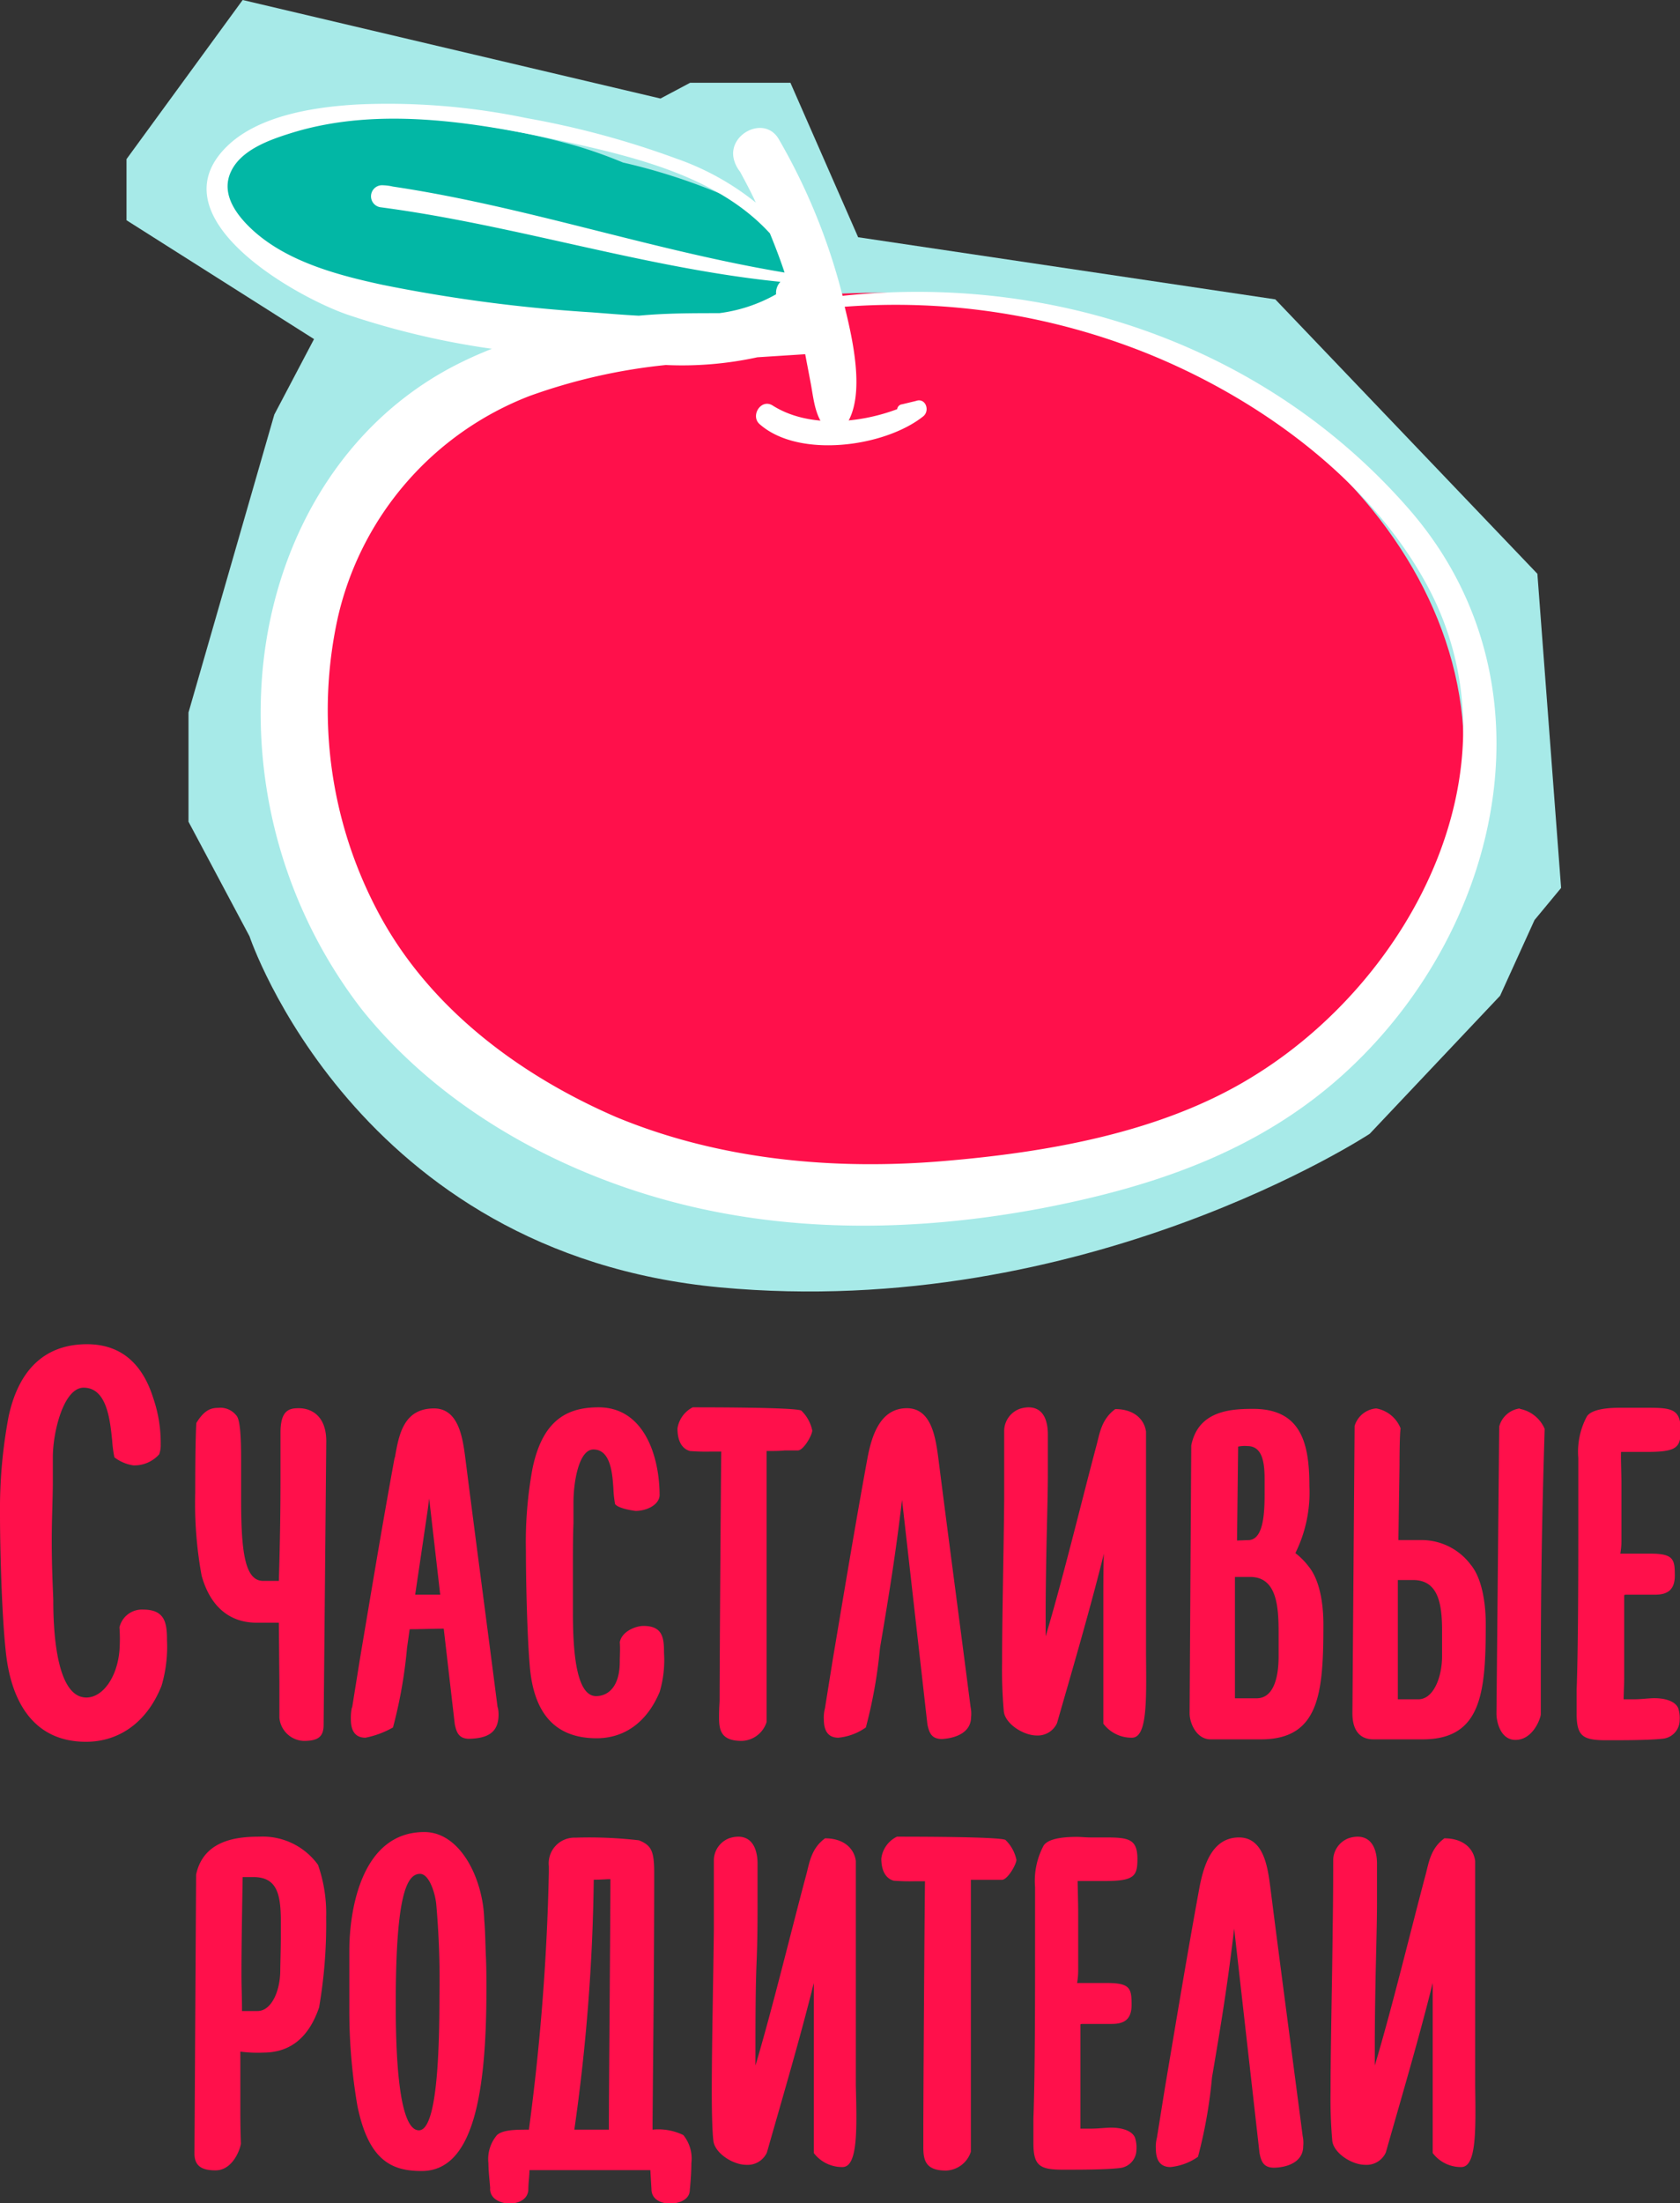 <?xml version="1.0" encoding="UTF-8"?> <svg xmlns="http://www.w3.org/2000/svg" viewBox="0 0 152.31 199.66"><rect x="0" y="0" width="152.31" height="199.66" fill="#333333" stroke="none"/> <g id="Слой_2" data-name="Слой 2"> <g id="Layer_1" data-name="Layer 1"> <path d="M14.43,131.8a3,3,0,0,1-2.35,1,3.72,3.72,0,0,1-1.71-.73,11.32,11.32,0,0,1-.2-1.52c-.19-1.76-.44-4.79-2.59-4.79-1.81,0-2.79,4-2.79,6.31,0,.54,0,1.37,0,2.25,0,1.37-.1,3.38-.1,5.33,0,2.65.14,5,.14,5.38,0,2.45.2,8.81,3,8.81,1.47,0,2.79-1.81,3-4.26a14.68,14.68,0,0,0,0-2.1,2.09,2.09,0,0,1,2.16-1.61c2,0,2.15,1.27,2.15,2.78a12.48,12.48,0,0,1-.49,4.11c-1.27,3.23-3.77,5.09-6.85,5.09-4.84,0-6.85-3.76-7.29-8.31C.15,146.13,0,140.26,0,137.27a45.25,45.25,0,0,1,.78-8.9c1.08-5,4-6.55,7.1-6.55,3.37,0,5.13,2.1,6,4.84a12.51,12.51,0,0,1,.69,4.26A2.35,2.35,0,0,1,14.43,131.8Z" style="fill:#ff104b"></path> <path d="M19.76,127.59a1.84,1.84,0,0,1,1.66.68c.35.35.44,1.91.44,4v3.62c0,4.79.35,7.38,2,7.38h1.42l.05-1.76c.05-2.1.1-4.4.1-7.58v-4.11c0-2.06.83-2.2,1.66-2.2,1.08,0,2.49.63,2.49,3l-.24,25.69c0,1.12-.54,1.46-1.81,1.46a2.3,2.3,0,0,1-2.2-2.1v-3.18l-.05-5.43h-2c-2.3,0-4.16-1.27-5-4.26a36.23,36.23,0,0,1-.58-7.53c0-.73,0-4.75.1-6.31C18.49,127.83,19.08,127.59,19.76,127.59Z" style="fill:#ff104b"></path> <path d="M45.2,155.38c0,1.71-1.08,2.15-2.65,2.2-1,0-1.17-.64-1.32-1.32l-1-8.66c-1,0-2.11.05-3.09.05l-.24,1.71a42.88,42.88,0,0,1-1.27,7.19,8.19,8.19,0,0,1-2.5.93c-.73,0-1.32-.39-1.32-1.66a4.88,4.88,0,0,1,.1-1.13v.15l.73-4.55c1-5.92,2-12,3.13-18.15,0,0,.05-.1.05-.15.35-2,.79-4.35,3.53-4.35,2.2,0,2.59,2.59,2.83,4.45.93,7.34,2,15.36,2.94,22.7v-.1A3,3,0,0,1,45.2,155.38Zm-5.29-10.86-1-8.71-.14,1.07-1.13,7.64Z" style="fill:#ff104b"></path> <path d="M57.62,136.93s-1.57-.19-1.86-.63a10.33,10.33,0,0,1-.15-1.42c-.09-1.32-.24-3.52-1.81-3.52-1.32,0-1.81,2.93-1.81,4.84,0,.44,0,1.12,0,1.86-.05,1.17-.05,2.64-.05,4.45v3.57c0,3.33.24,7.63,2.1,7.63,1.08,0,2.15-.83,2.15-3.13,0-.49.05-1.12,0-1.76.2-1,1.47-1.47,2.15-1.47,1.77,0,1.86,1.13,1.86,2.45a10.16,10.16,0,0,1-.39,3.52c-1.12,2.69-3.13,4.21-5.72,4.21-4.11,0-5.77-2.69-6.07-6.66-.24-2.88-.34-7.82-.34-10.32a36.79,36.79,0,0,1,.59-7.43c.93-4.55,3.27-5.58,6-5.58,4.11,0,5.53,4.4,5.53,8C59.72,136.44,58.55,136.93,57.62,136.93Z" style="fill:#ff104b"></path> <path d="M62.8,127.54c1.52,0,9.2,0,9.84.29a3.48,3.48,0,0,1,1,1.81c0,.4-.78,1.81-1.32,1.81H71.12c-.49.05-1,.05-1.62.05,0,5.48,0,11.84,0,16.29,0,1.72,0,4.89,0,5.63v2.64a2.44,2.44,0,0,1-2.25,1.71c-1.81,0-2.06-.88-2.06-2.1,0-1,.05-1.32.05-1.61,0-2.79.1-18.69.15-22.51h-.93a18.14,18.14,0,0,1-1.91-.05c-.83-.24-1.13-1.07-1.13-2.05A2.6,2.6,0,0,1,62.8,127.54Z" style="fill:#ff104b"></path> <path d="M79.78,149.36a43.79,43.79,0,0,1-1.28,7.19,5.16,5.16,0,0,1-2.49.93c-.74,0-1.32-.39-1.32-1.66a3.24,3.24,0,0,1,.1-1l.73-4.55c1-5.92,2-12,3.13-18.15.39-2.06,1.17-4.5,3.57-4.5,2.2,0,2.59,2.59,2.84,4.45.93,7.34,2,15.36,2.93,22.6a3,3,0,0,1,.05.93c0,1.32-1.22,1.91-2.64,2-1,0-1.17-.64-1.32-1.32l-2.3-20.35C81.24,140.45,80.75,143.64,79.78,149.36Z" style="fill:#ff104b"></path> <path d="M102.62,157.48a3.19,3.19,0,0,1-2.59-1.27s0-6.36,0-11.69c0-.35,0-3,.05-3.72-1.27,5.13-3,11-4.25,15.36A1.92,1.92,0,0,1,94,157.28c-1.27,0-2.94-1.12-3-2.25a42.91,42.91,0,0,1-.15-4.4c0-4.21.15-10.13.19-14.72,0-2.89,0-5.24,0-6.31a2.16,2.16,0,0,1,1.37-1.91,2.71,2.71,0,0,1,.83-.15C94.74,127.54,95,129,95,130v3.47c0,1.52-.05,3.42-.1,5.53s-.1,5.18-.1,7.24v2.05c1.57-5.23,3.33-12.52,4.6-17.27.29-1.07.44-2.39,1.71-3.32,1.71,0,2.64.93,2.79,2.05V150C103.94,154.25,104,157.48,102.62,157.48Z" style="fill:#ff104b"></path> <path d="M117.44,140.75a6.47,6.47,0,0,1,1.17,1.17c1.18,1.42,1.37,3.87,1.37,5.29,0,6.16-.34,10.37-5.57,10.42h-4.65c-1.32,0-1.91-1.52-1.91-2.35L108,131c.63-3.18,3.62-3.32,5.62-3.32,4.41,0,5.09,3.23,5.09,7A12.37,12.37,0,0,1,117.44,140.75Zm-3.52,13.16c1.56,0,2-1.91,2-3.82,0-.49,0-1,0-1.42V148c0-2.4-.15-5.09-2.59-5.09h-1.37v11Zm-.64-14.34c1.22-.14,1.37-2.25,1.37-4.15v-1.37c0-1.62-.24-3-1.57-3a3,3,0,0,0-.83.05l-.1,8.51Z" style="fill:#ff104b"></path> <path d="M124.77,127.64a2.92,2.92,0,0,1,2.21,1.81c-.1.59-.1,3.28-.1,3.42l-.1,6.7h2a5.57,5.57,0,0,1,4.54,2.21c1.18,1.41,1.38,4,1.38,5.38,0,6.16-.35,10.42-5.63,10.47h-4.55c-1.86,0-1.91-1.81-1.91-2.4l.2-26A2.23,2.23,0,0,1,124.77,127.64ZM128.59,154c1.37,0,2.15-2,2.15-3.92v-2.3c0-2.54-.39-4.59-2.64-4.59h-1.37c0,2.74,0,5.87,0,9.29V154Zm9.2-26.32a3.08,3.08,0,0,1,2.25,1.81c-.25,8.31-.35,13.94-.35,23,0,1.57,0,2.89,0,2.89-.05.44-.74,2.3-2.3,2.3-1.32,0-1.72-1.57-1.72-2.4l.25-26A2.23,2.23,0,0,1,137.79,127.64Z" style="fill:#ff104b"></path> <path d="M147,134.44c0,2.54,0,3.67,0,4.35v.83a6.54,6.54,0,0,1-.1,1.18h2.74c2.11,0,2.2.54,2.2,2s-.88,1.72-1.81,1.72h-2.39c-.35,0-.39,0-.39.09,0,1,0,2.5,0,3.77s0,2.54,0,3.62c0,.68-.05,1.57-.05,2h.93c.68,0,1.37-.1,1.86-.1.92,0,1.85.24,2.15.88a2.83,2.83,0,0,1,.14,1.12,1.7,1.7,0,0,1-1.51,1.67c-1.27.14-3.48.14-5.14.14-2.1,0-2.69-.34-2.69-2.39v-2.2c.15-4,.15-11.26.15-15.86v-5.13a6.79,6.79,0,0,1,.78-3.77c.39-.59,1.62-.78,3-.78.39,0,.84,0,1.23,0h1.27c2.15,0,3,.1,3,2,0,1.56-.29,2-3,2h-2.4C146.93,131.89,147,133.56,147,134.44Z" style="fill:#ff104b"></path> <path d="M23.5,166.45A6.18,6.18,0,0,1,28.83,169a13.29,13.29,0,0,1,.74,4.75,44.63,44.63,0,0,1-.64,8.17c-1,2.93-2.79,4.1-5.08,4.1a12,12,0,0,1-2.06-.09v5.48c0,1.61.05,2.83.05,2.83,0,.3-.64,2.45-2.3,2.45-1.17,0-1.91-.34-1.91-1.52l.15-25.29C18.46,166.74,21.5,166.45,23.5,166.45Zm-1.61,12.37c0,1.37.05,2,.05,3.43h1.42c1.22,0,2.05-1.76,2.05-3.72,0-.49.05-1.91.05-3v-1.42c0-2.54-.39-4-2.5-4H22C21.94,173.69,21.89,176.53,21.89,178.82Z" style="fill:#ff104b"></path> <path d="M44.05,177.26c.05.93.05,2.15.05,3,0,9.64-1.23,16.49-5.87,16.49-2.6,0-4.8-.83-5.83-5.92a51.11,51.11,0,0,1-.73-8.66c0-1.07,0-2.1,0-3.08v-2.3c0-3.72,1.12-10.76,6.8-10.76,3.28,0,5.33,4.25,5.43,7.92C44,175.11,44,176.18,44.05,177.26Zm-4.21,3.62a78.17,78.17,0,0,0-.29-8.32c-.1-1-.64-2.74-1.47-2.74-1.22,0-2.2,2-2.2,11.74,0,3.33.09,11.5,2.1,11.5C39.55,193.06,39.84,186.65,39.84,180.88Z" style="fill:#ff104b"></path> <path d="M59.31,169.73c0,5.87-.05,12.37-.1,17l-.05,5.77V193a5.2,5.2,0,0,1,2.79.49,3.38,3.38,0,0,1,.73,2.55c0,1.12-.14,2.39-.14,2.39,0,1.08-1.28,1.27-1.76,1.27-.89,0-1.72-.39-1.72-1.32l-.1-1.71H48c0,.54-.1,1.18-.1,1.71,0,.93-.88,1.32-1.71,1.32-.49,0-1.76-.24-1.76-1.36.05.09-.15-1.42-.15-2.3a3.36,3.36,0,0,1,.78-2.55c.54-.49,1.76-.49,2.89-.49a208,208,0,0,0,1.81-23.33v-.54a2.33,2.33,0,0,1,2.4-2.59,39.13,39.13,0,0,1,5.77.24C59.06,167.23,59.31,167.77,59.31,169.73ZM52.07,193H55.2c0-3.18.14-19.47.14-22.7-.39,0-.83.05-1.51.05A174,174,0,0,1,52.07,193Z" style="fill:#ff104b"></path> <path d="M76.38,196.39a3.22,3.22,0,0,1-2.6-1.27s0-6.36,0-11.7c0-.34,0-3,0-3.71-1.27,5.13-3,10.95-4.25,15.36a1.92,1.92,0,0,1-1.86,1.12c-1.27,0-2.94-1.12-3-2.25-.09-.73-.14-2.4-.14-4.4,0-4.21.14-10.13.19-14.73,0-2.88,0-5.23,0-6.31a2.16,2.16,0,0,1,1.37-1.9,2.71,2.71,0,0,1,.83-.15c1.47,0,1.76,1.47,1.76,2.44v3.48c0,1.51,0,3.42-.09,5.53s-.1,5.18-.1,7.24v2.05c1.56-5.23,3.32-12.52,4.6-17.27.29-1.07.44-2.4,1.71-3.32,1.71,0,2.64.92,2.79,2.05V189C77.7,193.16,77.75,196.39,76.38,196.39Z" style="fill:#ff104b"></path> <path d="M81.32,166.45c1.51,0,9.19,0,9.83.29a3.49,3.49,0,0,1,1,1.81c0,.39-.79,1.81-1.32,1.81H89.63c-.49,0-1,0-1.61,0,0,5.48,0,11.84,0,16.29,0,1.71,0,4.89,0,5.63V195a2.46,2.46,0,0,1-2.25,1.71c-1.81,0-2.06-.88-2.06-2.1,0-1,0-1.32,0-1.62,0-2.79.1-18.68.15-22.5h-.93a18.25,18.25,0,0,1-1.91-.05c-.83-.24-1.12-1.08-1.12-2A2.54,2.54,0,0,1,81.32,166.45Z" style="fill:#ff104b"></path> <path d="M97.75,173.35c0,2.54,0,3.67,0,4.35v.83a6.54,6.54,0,0,1-.1,1.18h2.74c2.11,0,2.2.53,2.2,2s-.88,1.71-1.81,1.71H98.34c-.35,0-.39,0-.39.1,0,1,0,2.5,0,3.77s0,2.54,0,3.62c0,.68,0,1.56,0,2h.93c.68,0,1.37-.09,1.86-.09.92,0,1.85.24,2.15.88a2.83,2.83,0,0,1,.14,1.12,1.68,1.68,0,0,1-1.51,1.66c-1.27.15-3.48.15-5.14.15-2.1,0-2.69-.34-2.69-2.4V192c.15-4,.15-11.25.15-15.85v-5.13a6.77,6.77,0,0,1,.78-3.77c.39-.59,1.61-.78,3-.78.39,0,.83.05,1.23.05h1.27c2.15,0,3,.09,3,1.95,0,1.57-.29,2-3,2H97.7C97.7,170.8,97.75,172.47,97.75,173.35Z" style="fill:#ff104b"></path> <path d="M109.88,188.27a43.08,43.08,0,0,1-1.27,7.19,5.19,5.19,0,0,1-2.5.93c-.73,0-1.32-.39-1.32-1.67a3.2,3.2,0,0,1,.1-1l.73-4.55c1-5.92,2-12,3.13-18.15.4-2.06,1.18-4.5,3.58-4.5,2.2,0,2.59,2.59,2.83,4.45.93,7.34,2,15.36,2.94,22.6a3,3,0,0,1,.05.93c0,1.32-1.23,1.91-2.64,1.95-1,0-1.18-.63-1.32-1.32l-2.3-20.35C111.35,179.36,110.86,182.54,109.88,188.27Z" style="fill:#ff104b"></path> <path d="M132.48,196.39a3.19,3.19,0,0,1-2.59-1.27s0-6.36,0-11.7c0-.34,0-3,0-3.71-1.27,5.13-3,10.95-4.25,15.36a1.92,1.92,0,0,1-1.86,1.12c-1.27,0-2.94-1.12-3-2.25a43,43,0,0,1-.15-4.4c0-4.21.15-10.13.19-14.73.05-2.88.05-5.23.05-6.31a2.16,2.16,0,0,1,1.37-1.9,2.71,2.71,0,0,1,.83-.15c1.47,0,1.77,1.47,1.77,2.44v3.48c0,1.51-.05,3.42-.1,5.53s-.1,5.18-.1,7.24v2.05c1.57-5.23,3.33-12.52,4.6-17.27.29-1.07.44-2.4,1.71-3.32,1.71,0,2.64.92,2.79,2.05V189C133.8,193.16,133.85,196.39,132.48,196.39Z" style="fill:#ff104b"></path> <path d="M71.66,7.5l6.14,14,37.82,5.63L139.38,52l2.15,28.47-2.41,2.91L136,90.24l-11.82,12.51s-25.83,17-58.9,13.92S22.62,84.85,22.62,84.85L17.09,74.47v-9.9l7.78-27,3.6-6.84-17-10.77V14.42L22,0,59.88,8.93,62.57,7.5Z" style="fill:#a7eae8"></path> <path d="M27.33,68.05c0,21.75,23.59,39.38,52.69,39.38s52.7-17.63,52.7-39.38S109.12,26.53,80,26.53,27.33,40.35,27.33,68.05Z" style="fill:#ff104b"></path> <path d="M22.79,12.81c1.94-2.08,5-2.62,7.69-2.69a64.54,64.54,0,0,1,9.41.76,72.91,72.91,0,0,1,12.35,2.34,41.86,41.86,0,0,1,4.24,1.51,54,54,0,0,1,10.76,3.68C70.48,20,74.63,22.79,73.72,27c-.66,3-3.67,4-6.41,4.28A43.51,43.51,0,0,1,59.49,31a80.58,80.58,0,0,1-8.22-1.21c-2.49-.38-5-.91-7.4-1.5s-4.67-1.14-7-1.79a78,78,0,0,1-8.38-2.3,27,27,0,0,1-5.65-2.47c-1.37-.86-2.87-2-3.24-3.71C19.07,15.57,20.65,13.69,22.79,12.81Z" style="fill:#02b7a5"></path> <path d="M31.43,28.49A72.87,72.87,0,0,0,44.6,31.61,35.93,35.93,0,0,0,41,33.25c-10.76,5.69-16.64,17.08-17.3,28.94A43.92,43.92,0,0,0,32.8,91.48c7,8.74,17.46,14.61,28.18,17.44,11,2.91,22.58,2.66,33.68.54,10.29-2,19.83-5.28,27.6-12.53,14.14-13.19,18.87-35.44,5.48-50.79-12.91-14.81-32.3-21.36-51.36-19.33,0-.11-.06-.24-.08-.34a55.44,55.44,0,0,0-5.68-13.83c-1.29-2.29-4.8-.44-4.05,1.93a3,3,0,0,0,.53,1c.49.92,1,1.85,1.42,2.79a24.14,24.14,0,0,0-7.24-4,79.41,79.41,0,0,0-13.56-3.66A61.47,61.47,0,0,0,32.36,9.47c-3.91.23-9,1-11.86,3.87C14.12,19.73,26.67,26.82,31.43,28.49ZM48,35.89a51.72,51.72,0,0,1,12.36-2.81,32.11,32.11,0,0,0,8.3-.7L73,32.1l.51,2.68c.29,1.58.4,3.24,1.67,4.34a.72.72,0,0,0,1,0c2.46-2.31,1.26-7.84.4-11.32a61.18,61.18,0,0,1,27,4.06c10.14,4,20.4,11.3,25.73,21.05,8.91,16.31-1.21,35.84-15.87,44.74-8.16,5-18.48,6.78-27.87,7.57-10,.85-20.39-.11-29.74-4C47,97.39,38.8,91.26,34.23,82.57A39,39,0,0,1,30.62,56,28.28,28.28,0,0,1,48,35.89ZM34.67,25.81c-4-.86-8.5-2.06-11.62-4.83-1.51-1.35-3.11-3.35-2.1-5.45.92-1.95,3.47-2.85,5.38-3.45C34.56,9.49,43.76,11.19,52,13c6.28,1.4,13.32,3.25,17.8,8.15.48,1.17.93,2.35,1.33,3.55-12-2-23.49-6-35.5-7.79a4.56,4.56,0,0,0-.9-.12,1,1,0,0,0-.18,2c12.19,1.61,24,5.52,36.2,6.75a1.48,1.48,0,0,0-.39,1.13,14.06,14.06,0,0,1-5.14,1.71c-2.44,0-4.89,0-7.31.23-1.5-.08-2.93-.2-4.2-.3A139.46,139.46,0,0,1,34.67,25.81Z" style="fill:#fff"></path> <path d="M70.05,36.75c3.15,2,7.73,1.67,11.29.33a.5.5,0,0,1,.44-.44l1.25-.3c.88-.33,1.32.88.66,1.4-3.49,2.77-11.27,3.84-14.82.7C68,37.68,69,36.09,70.05,36.75Z" style="fill:#fff"></path> </g> </g> </svg> 